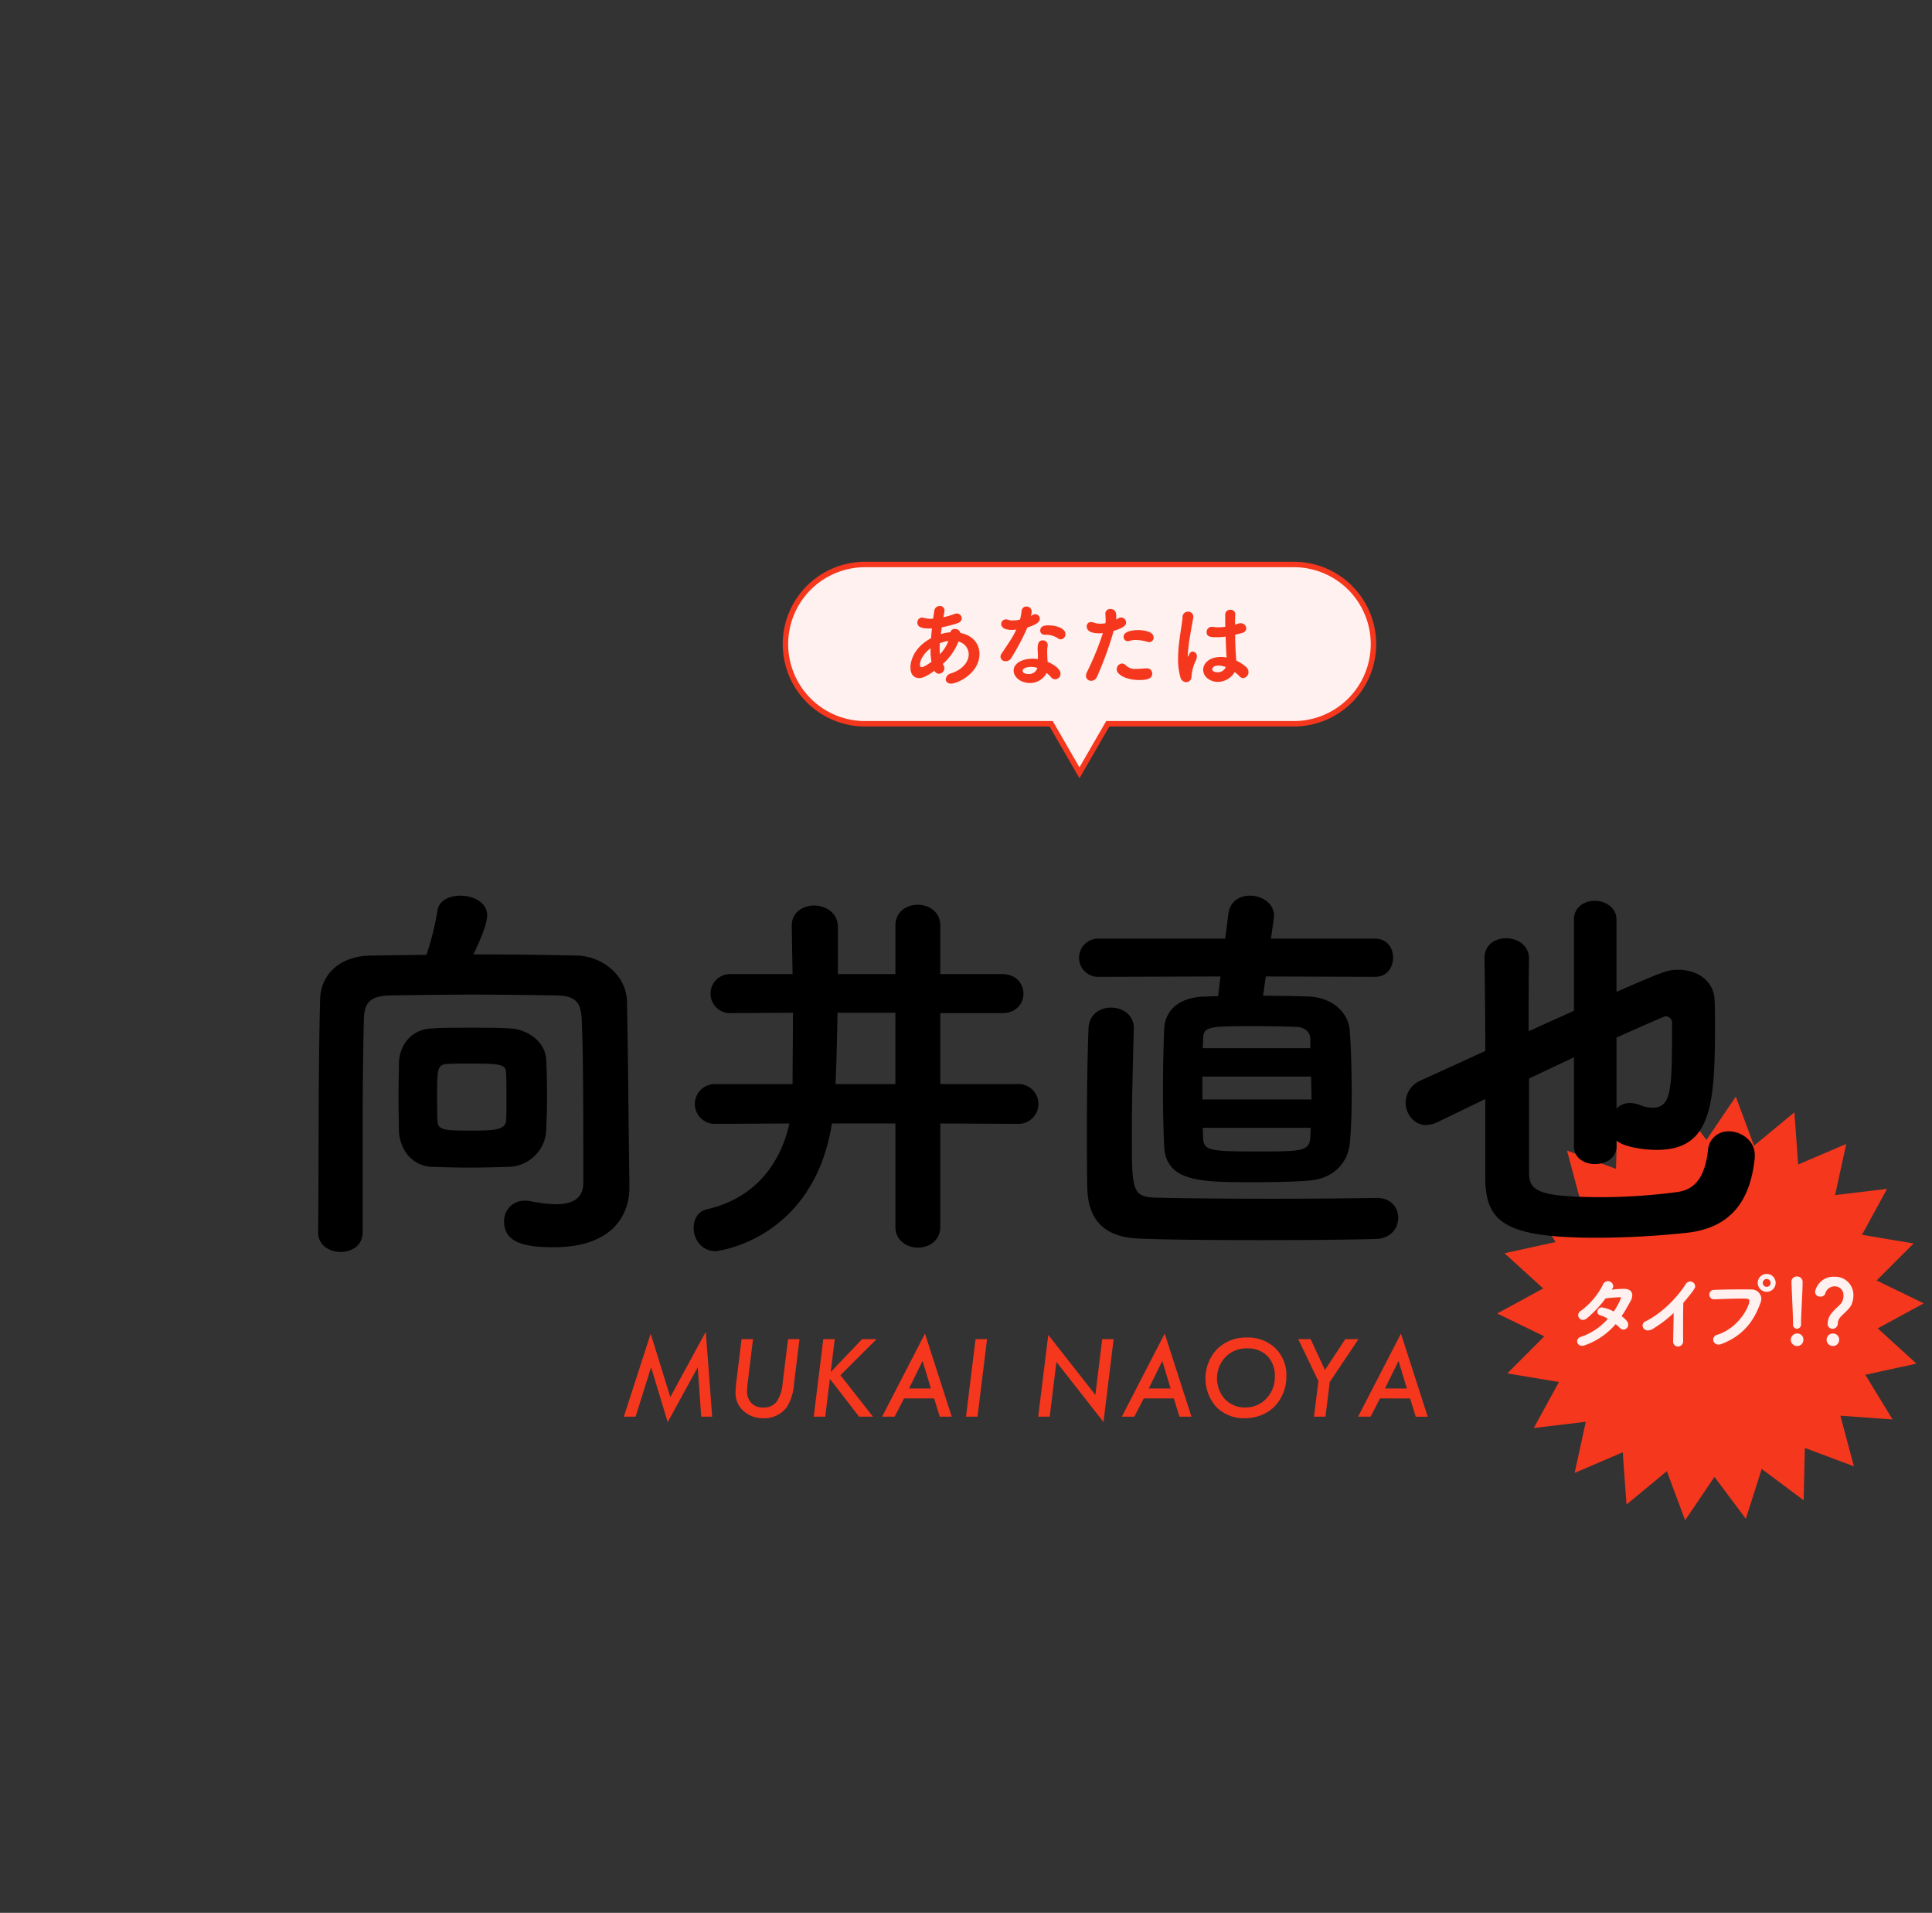 <svg id="レイヤー_1" data-name="レイヤー 1" xmlns="http://www.w3.org/2000/svg" viewBox="0 0 564.691 559"><rect x="0" y="0" width="564.691" height="559" fill="#333333" stroke="none"/><defs><style>.cls-1,.cls-4{fill:none;}.cls-2{fill:#f5371e;}.cls-3{fill:#fef1ef;}.cls-4{stroke:#f5371e;stroke-miterlimit:10;stroke-width:1.59px;}</style></defs><rect class="cls-1" width="564.691" height="559"/><path class="cls-2" d="M560.415,560.867l1.865,24.817h-3.2l-1.014-14.449-8.781,16.034-4.86-16.034L539.9,585.684h-3.436l7.841-24.273,5.741,18.531Z" transform="translate(-354.125 -171.676)"/><path class="cls-2" d="M587.806,563.012l-1.645,13.421a14,14,0,0,1-2.085,6.49,8.1,8.1,0,0,1-6.813,3.2,8.355,8.355,0,0,1-5.829-2.115,6.939,6.939,0,0,1-2.321-5.314q0-.677.052-1.425c.034-.5.085-1.029.154-1.586l1.556-12.672h3.348l-1.6,13.1c-.049.393-.086.755-.11,1.088s-.037.641-.037.924a4.913,4.913,0,0,0,1.263,3.568A4.62,4.62,0,0,0,577.2,583a4.682,4.682,0,0,0,3.877-1.644,10.989,10.989,0,0,0,1.791-5.389l1.586-12.951Z" transform="translate(-354.125 -171.676)"/><path class="cls-2" d="M598.105,563.012l-1.175,9.632,9.163-9.632h4.244l-10.573,10.543,9.515,12.129h-4.052l-8.547-11.057-1.35,11.057h-3.363l2.79-22.672Z" transform="translate(-354.125 -171.676)"/><path class="cls-2" d="M618.36,580.353l-2.76,5.331h-3.657l12.54-24.287,7.826,24.287H628.8l-1.644-5.331Zm1.454-2.907h6.4l-2.438-8.062Z" transform="translate(-354.125 -171.676)"/><path class="cls-2" d="M642.623,563.012l-2.79,22.672h-3.362l2.79-22.672Z" transform="translate(-354.125 -171.676)"/><path class="cls-2" d="M679.623,563.012l-2.966,24.228L662.9,569.678l-1.968,16.006h-3.363l2.952-23.906,13.759,17.532,2-16.3Z" transform="translate(-354.125 -171.676)"/><path class="cls-2" d="M688.425,580.353l-2.76,5.331h-3.657l12.54-24.287,7.826,24.287h-3.509l-1.645-5.331Zm1.454-2.907h6.4l-2.438-8.062Z" transform="translate(-354.125 -171.676)"/><path class="cls-2" d="M730.11,573.907a12.616,12.616,0,0,1-2.055,7.033,11.072,11.072,0,0,1-4.258,3.833,12.53,12.53,0,0,1-5.815,1.351,11.189,11.189,0,0,1-8.311-3.245,12.5,12.5,0,0,1,.191-16.945,11.781,11.781,0,0,1,8.634-3.378,11.523,11.523,0,0,1,8.413,3.128A10.95,10.95,0,0,1,730.11,573.907Zm-3.376-.029a8.1,8.1,0,0,0-2.2-5.947,7.967,7.967,0,0,0-5.918-2.217,8.6,8.6,0,0,0-6.27,2.495,9.1,9.1,0,0,0-.176,12.365,7.876,7.876,0,0,0,5.9,2.408,8.169,8.169,0,0,0,6.182-2.6A8.982,8.982,0,0,0,726.734,573.878Z" transform="translate(-354.125 -171.676)"/><path class="cls-2" d="M742.79,575.537l-1.249,10.147h-3.362l1.292-10.381-5.888-12.291H737.2l4.185,9.015,5.947-9.015h3.861Z" transform="translate(-354.125 -171.676)"/><path class="cls-2" d="M757.479,580.353l-2.76,5.331h-3.657L763.6,561.4l7.826,24.287H767.92l-1.645-5.331Zm1.454-2.907h6.4l-2.438-8.062Z" transform="translate(-354.125 -171.676)"/><path class="cls-3" d="M732.287,336.636H606.973A23.276,23.276,0,0,0,583.7,359.912h0a23.276,23.276,0,0,0,23.276,23.277h54.382l8.275,14.332,8.275-14.332h54.382a23.276,23.276,0,0,0,23.276-23.277h0A23.276,23.276,0,0,0,732.287,336.636Z" transform="translate(-354.125 -171.676)"/><path class="cls-4" d="M732.287,336.636H606.973A23.276,23.276,0,0,0,583.7,359.912h0a23.276,23.276,0,0,0,23.276,23.277h54.382l8.275,14.332,8.275-14.332h54.382a23.276,23.276,0,0,0,23.276-23.277h0A23.276,23.276,0,0,0,732.287,336.636Z" transform="translate(-354.125 -171.676)"/><path class="cls-2" d="M631.906,356.458a1.248,1.248,0,0,1,1.3-.975,1.558,1.558,0,0,1,1.625,1.165c3.736.731,5.579,3.276,5.579,6.12,0,5.686-6.419,8.693-8.314,8.693-1,0-1.544-.6-1.544-1.273a1.97,1.97,0,0,1,1.57-1.734c3.522-1.164,5.146-3.52,5.146-5.577a3.863,3.863,0,0,0-3.006-3.711,17.034,17.034,0,0,1-4.576,6.554l.189.324a1.624,1.624,0,0,1-1.3,2.52,1.5,1.5,0,0,1-1.327-.867c-2.735,1.977-3.846,2.139-4.468,2.139-1.3,0-2.546-.813-2.546-3.115,0-.513.027-5.307,6.012-8.53.081-.948.163-1.895.271-2.87-.217,0-.406.027-.6.027-2.248,0-3.656-.352-3.656-1.733a1.385,1.385,0,0,1,1.38-1.462,2.581,2.581,0,0,1,.569.108,6.859,6.859,0,0,0,1.95.243c.216,0,.46-.026.7-.026l.325-2.168a1.625,1.625,0,0,1,1.6-1.543,1.33,1.33,0,0,1,1.408,1.327c0,.082-.216,1.382-.324,1.95a22.738,22.738,0,0,0,3.357-.975,1.455,1.455,0,0,1,2,1.3c0,.569-.38,1.138-1.327,1.463A35.8,35.8,0,0,1,629.388,355l-.271,2a11.44,11.44,0,0,1,2.6-.541Zm-5.795,5.173v-.515c-2.275,1.706-3.114,3.738-3.114,4.82,0,.515.243.705.541.705.705,0,2.438-1.274,2.843-1.571A19.312,19.312,0,0,1,626.111,361.631Zm2.708-1.977c-.028.568-.054,1.083-.054,1.6a15.316,15.316,0,0,0,.081,1.625,11.57,11.57,0,0,0,2.491-3.9A10.649,10.649,0,0,0,628.819,359.654Z" transform="translate(-354.125 -171.676)"/><path class="cls-2" d="M655.678,350.42a4.9,4.9,0,0,1-.27,1.272,3.053,3.053,0,0,0,.433-.244,1.469,1.469,0,0,1,.839-.271,1.351,1.351,0,0,1,1.382,1.273c0,.677-.461,1.626-3.63,2.573a68.982,68.982,0,0,1-4.766,8.991,1.83,1.83,0,0,1-1.57.894,1.432,1.432,0,0,1-1.543-1.3,1.729,1.729,0,0,1,.351-.976c3.115-4.63,3.439-5.226,4.279-6.987a7.367,7.367,0,0,1-1.3.11c-2.274,0-3.114-.813-3.114-1.707a1.315,1.315,0,0,1,1.381-1.354,2.057,2.057,0,0,1,.649.108,4.147,4.147,0,0,0,1.382.19,8.551,8.551,0,0,0,2.085-.27,17.658,17.658,0,0,0,.461-2.574,1.368,1.368,0,0,1,1.407-1.218,1.488,1.488,0,0,1,1.544,1.462Zm1.815,12.809c0-.569-.054-1-.082-1.544v-.3c0-1.489.217-2.573,1.49-2.573a1.38,1.38,0,0,1,1.461,1.354,1.054,1.054,0,0,1-.026.271,6.6,6.6,0,0,0-.136,1.192c0,1.841.082,2.789.136,3.466,1.408.6,3.764,1.923,3.764,3.467a1.6,1.6,0,0,1-1.544,1.624,1.636,1.636,0,0,1-1.272-.65,7.509,7.509,0,0,0-1.246-1.192,5.458,5.458,0,0,1-4.9,2.925c-2.628,0-4.74-1.679-4.74-3.629,0-2.193,2.6-3.466,5.552-3.466a9.787,9.787,0,0,1,1.544.109Zm-.164,3.628a5.9,5.9,0,0,0-1.813-.3c-1.084,0-2.492.352-2.492,1.164,0,.136.108.921,1.706.921a2.527,2.527,0,0,0,2.573-1.652Zm6.148-8.558a6.419,6.419,0,0,0-3.656-1.136h-.433a1.18,1.18,0,0,1-1.218-1.219c0-1.463,1.6-1.517,2.382-1.517,2.465,0,4.983.921,4.983,2.572a1.488,1.488,0,0,1-1.353,1.517A1.191,1.191,0,0,1,663.477,358.3Z" transform="translate(-354.125 -171.676)"/><path class="cls-2" d="M675.442,356.756c-1.489,0-3.682-.3-3.682-2a1.206,1.206,0,0,1,1.246-1.3,2.413,2.413,0,0,1,.812.162,5.924,5.924,0,0,0,1.977.325,8.757,8.757,0,0,0,1.434-.136,6,6,0,0,0,.056-1c0-.487-.028-1.028-.082-1.787v-.082a1.343,1.343,0,0,1,1.489-1.272c1.137,0,1.706.649,1.706,2.113,0,.3-.026.622-.054.948a5.167,5.167,0,0,0,.65-.353,1.574,1.574,0,0,1,.812-.244,1.492,1.492,0,0,1,1.463,1.463c0,.867-.84,1.6-3.63,2.437a102.821,102.821,0,0,1-4.9,13.459,1.825,1.825,0,0,1-1.679,1.137,1.451,1.451,0,0,1-1.517-1.462,2.359,2.359,0,0,1,.3-1.11,83.714,83.714,0,0,0,4.632-11.347C676.119,356.729,675.767,356.756,675.442,356.756Zm11.591,13.649c-3.412,0-6.5-1.436-6.5-3.115a1.649,1.649,0,0,1,1.517-1.705,1.557,1.557,0,0,1,1.136.513,3.682,3.682,0,0,0,2.925,1.057c.785,0,1.76-.081,2.979-.163h.162a1.517,1.517,0,0,1,1.652,1.516C690.905,369.754,689.984,370.405,687.033,370.405Zm2.384-11.184a11.482,11.482,0,0,0-3.359-.515,5.317,5.317,0,0,0-1.841.27,1.483,1.483,0,0,1-.461.082,1.249,1.249,0,0,1-1.218-1.3c0-1.869,3.574-1.949,4.224-1.949,1.029,0,4.55.216,4.55,2.166a1.3,1.3,0,0,1-1.3,1.354A1.656,1.656,0,0,1,689.417,359.221Z" transform="translate(-354.125 -171.676)"/><path class="cls-2" d="M700.785,371.028a1.8,1.8,0,0,1-1.651-1.463,18.522,18.522,0,0,1-.677-5.334,36.268,36.268,0,0,1,.243-4.2c.352-3.249.947-6.228,1.057-7.961a1.58,1.58,0,0,1,1.569-1.651,1.52,1.52,0,0,1,1.6,1.462c0,.081-.026.162-.026.243-.19,1.22-.651,3.466-1,5.769a44.594,44.594,0,0,0-.6,5.091c0,.46.054.623.108.623.026,0,.054-.082.108-.244.352-1.056.785-1.273,1.218-1.273a1.31,1.31,0,0,1,1.22,1.435,2.921,2.921,0,0,1-.326,1.218,12.642,12.642,0,0,0-1.245,4.6A1.578,1.578,0,0,1,700.785,371.028Zm15.381-17.142a2.232,2.232,0,0,1,.569-.082,1.6,1.6,0,0,1,1.653,1.49c0,.6-.407,1.192-1.49,1.435l-1.76.434c.027,2.951.081,4.089.325,7.555a11.884,11.884,0,0,1,2.925,1.923,1.9,1.9,0,0,1,.649,1.408,1.753,1.753,0,0,1-1.543,1.787,1.454,1.454,0,0,1-1.057-.515A10.605,10.605,0,0,0,715,368.076a5.769,5.769,0,0,1-4.9,2.87c-2.111,0-4.305-1.354-4.305-3.548,0-1.977,1.923-3.736,5.172-3.736a8.842,8.842,0,0,1,1.679.162c-.108-1.246-.108-1.272-.3-6.12a17.27,17.27,0,0,1-2.681.19c-1.544,0-2.87-.054-2.87-1.518a1.507,1.507,0,0,1,1.625-1.515,2.059,2.059,0,0,1,.406.027,8.359,8.359,0,0,0,1.435.108,12.676,12.676,0,0,0,2-.163c-.027-1-.027-1.949-.027-2.708v-.839a1.409,1.409,0,0,1,1.49-1.408,1.329,1.329,0,0,1,1.462,1.245v.109c-.054.7-.082,1.76-.082,2.979Zm-5.849,12.294c-1.3,0-1.868.541-1.868,1.084,0,.595.812.866,1.517.866a2.513,2.513,0,0,0,2.436-1.517A6.131,6.131,0,0,0,710.317,366.18Z" transform="translate(-354.125 -171.676)"/><polygon class="cls-2" points="560.145 398.499 545.195 401.758 553.174 414.815 537.912 413.718 541.864 428.499 527.532 423.138 527.173 438.435 514.92 429.27 510.277 443.85 501.11 431.599 492.527 444.265 487.193 429.921 475.4 439.676 474.3 424.415 460.235 430.44 463.504 415.492 448.31 417.302 455.648 403.875 440.556 401.352 451.37 390.528 437.604 383.848 451.042 376.53 439.725 366.233 454.674 362.974 446.696 349.917 461.958 351.014 458.006 336.233 472.337 341.594 472.697 326.297 484.95 335.462 489.593 320.882 498.76 333.133 507.343 320.467 512.677 334.811 524.469 325.056 525.57 340.317 539.635 334.292 536.366 349.24 551.559 347.43 544.222 360.858 559.314 363.38 548.5 374.204 562.266 380.885 548.828 388.203 560.145 398.499"/><path class="cls-3" d="M817.405,564.784a2.323,2.323,0,0,1-.853.17,1.363,1.363,0,0,1-1.461-1.315,1.421,1.421,0,0,1,1.121-1.292,18.3,18.3,0,0,0,7.868-5.285,9.435,9.435,0,0,0-2.192-1,1.05,1.05,0,0,1-.878-1.048,1.3,1.3,0,0,1,1.389-1.267,10.886,10.886,0,0,1,3.386,1.194,17,17,0,0,0,2.119-3.972c0-.17-.121-.194-.365-.194-.511,0-3,.17-4.141.341a32.267,32.267,0,0,1-5.579,5.919,1.869,1.869,0,0,1-1.023.366,1.387,1.387,0,0,1-1.389-1.388,1.5,1.5,0,0,1,.8-1.292,21.51,21.51,0,0,0,6.357-7.478,1.634,1.634,0,0,1,1.511-1.169,1.572,1.572,0,0,1,1.583,1.436c0,.317-.048.39-.438,1.048a31.727,31.727,0,0,1,3.533-.244c1.729,0,2.46.8,2.46,1.876a3.783,3.783,0,0,1-.512,1.73c-.877,1.583-1.705,3.045-2.606,4.384,1.851,1.341,1.949,2.169,1.949,2.461a1.453,1.453,0,0,1-1.389,1.462,1.362,1.362,0,0,1-1.023-.462,13.2,13.2,0,0,0-1.292-1.121A20.842,20.842,0,0,1,817.405,564.784Z" transform="translate(-354.125 -171.676)"/><path class="cls-3" d="M843.16,563.566c.024-1.827.122-5.409.147-8.186a36.177,36.177,0,0,1-6.066,4.629,2.907,2.907,0,0,1-1.438.462,1.492,1.492,0,0,1-1.583-1.436,1.375,1.375,0,0,1,.853-1.219c4.288-2.046,8.989-6.529,11.717-10.816a1.6,1.6,0,0,1,1.34-.828,1.452,1.452,0,0,1,1.461,1.388c0,.391,0,.805-3.459,4.848-.048,1.609-.073,4.8-.073,7.5,0,1.438,0,2.729.025,3.581v.05a1.559,1.559,0,0,1-1.535,1.656,1.423,1.423,0,0,1-1.389-1.608Z" transform="translate(-354.125 -171.676)"/><path class="cls-3" d="M856.442,564.613a1.53,1.53,0,0,1-1.583-1.485,1.433,1.433,0,0,1,1.121-1.365c6.626-2.12,9.452-8.527,9.452-9.842,0-.731-.414-.755-2.266-.755-2.265,0-5.14.121-7.966.22h-.073a1.362,1.362,0,0,1-1.389-1.414,1.315,1.315,0,0,1,1.389-1.34c2.217-.1,5.091-.146,7.649-.146,1.121,0,2.193,0,3.119.024a2.83,2.83,0,0,1,3.045,2.68,3.426,3.426,0,0,1-.2,1.048c-1.705,4.848-4.628,9.6-11.474,12.2A2.2,2.2,0,0,1,856.442,564.613Zm14.057-15.42a2.619,2.619,0,0,1,0-5.238,2.619,2.619,0,1,1,0,5.238Zm0-3.752a1.145,1.145,0,0,0,0,2.29,1.145,1.145,0,1,0,0-2.29Z" transform="translate(-354.125 -171.676)"/><path class="cls-3" d="M879.372,565.027a1.827,1.827,0,1,1,.024-3.654,1.738,1.738,0,0,1,1.826,1.852A1.79,1.79,0,0,1,879.372,565.027Zm-1.17-6.577c0-2.169-.317-7.966-.463-12.157v-.072a1.507,1.507,0,0,1,1.608-1.511A1.564,1.564,0,0,1,881,546.293c0,2.851-.462,9.648-.462,11.962v.34a1.252,1.252,0,0,1-1.194,1.389,1.169,1.169,0,0,1-1.145-1.29Z" transform="translate(-354.125 -171.676)"/><path class="cls-3" d="M888.314,558.474a5.17,5.17,0,0,1,1.341-3.264c.974-1.193,2.314-2.12,2.8-2.972a3.838,3.838,0,0,0,.488-1.852,2.575,2.575,0,0,0-2.559-2.8,2.852,2.852,0,0,0-2.776,2.144,1.356,1.356,0,0,1-1.414.853,1.422,1.422,0,0,1-1.559-1.364,5.462,5.462,0,0,1,5.725-4.434,5.316,5.316,0,0,1,5.481,5.506,7.022,7.022,0,0,1-.487,2.484c-.584,1.438-2.582,2.948-3.24,3.728a2.982,2.982,0,0,0-.828,1.9,1.542,1.542,0,0,1-1.559,1.583A1.394,1.394,0,0,1,888.314,558.474Zm1.512,6.553a1.827,1.827,0,1,1,.024-3.654,1.738,1.738,0,0,1,1.826,1.852A1.79,1.79,0,0,1,889.826,565.027Z" transform="translate(-354.125 -171.676)"/><path d="M538.092,518.419v.23c0,8.754-5.644,17.506-22,17.506-7.371,0-14.626-.807-14.626-7.486a5.9,5.9,0,0,1,5.988-6.105,7.542,7.542,0,0,1,1.612.116,45.666,45.666,0,0,0,7.486.921c4.607,0,8.062-1.5,8.062-6.218,0-33.86-.115-38.466-.461-47.679-.23-5.3-1.842-7.025-7.6-7.14-8.292-.116-16.353-.231-24.3-.231s-15.777.115-23.724.231c-6.334.115-7.946,2.072-8.062,7.255-.23,10.48-.345,20.73-.345,30.979v30.981c0,3.915-3.225,5.757-6.45,5.757s-6.564-1.957-6.564-5.642v-.115c.231-21.422,0-45.492.576-68.064.23-7.6,6.1-12.668,14.741-12.783l16.354-.23a82.134,82.134,0,0,0,3.224-13.015c.461-2.879,3.456-4.26,6.68-4.26,3.8,0,7.832,1.957,7.832,5.757,0,2.88-2.88,9.1-4.031,11.4,10.134,0,20.384.116,30.519.346,6.794.23,14.28,5.412,14.395,13.7.231,12.9.346,22.688.461,35.7Zm-35.242-5.758c-3.339.114-7.486.23-11.516.23-3.916,0-7.947-.116-11.171-.23-5.644-.345-9.329-5.067-9.444-10.826,0-2.418-.115-5.874-.115-9.328,0-3.571.115-7.255.115-10.135.115-4.837,3.225-9.789,9.444-10.135,3.109-.23,7.255-.23,11.517-.23,4.145,0,8.407,0,11.746.23,4.377.231,10.135,3.456,10.366,9.329.114,2.879.23,6.565.23,10.25s-.116,7.255-.23,9.9A11.242,11.242,0,0,1,502.85,512.661Zm-.69-19c0-3.109,0-6.334-.116-8.291,0-2.649-1.382-2.88-10.364-2.88-2.534,0-5.068,0-6.911.116-2.879.115-2.879,2.072-2.879,8.867,0,2.995,0,5.989.115,7.831.116,2.765,2.3,2.765,10.481,2.765,5.643,0,9.328-.116,9.558-2.88C502.16,497.92,502.16,495.846,502.16,493.658Z" transform="translate(-354.125 -171.676)"/><path d="M628.964,499.993v30.172c0,4.032-3.225,6.105-6.564,6.105-3.225,0-6.565-2.073-6.565-6.105V499.993H597.293c-5.412,33.974-33.4,37.313-33.974,37.313-4.261,0-6.449-3.57-6.449-6.8,0-2.534,1.267-4.837,3.8-5.413,15.548-3.569,22-15.086,24.185-25.1l-21.536.115a5.823,5.823,0,1,1,0-11.633h22.458c0-5.411.115-12.782.115-20.844l-18.081.115a5.708,5.708,0,1,1,0-11.4h17.966l-.231-13.935v-.23c0-3.915,3.225-5.873,6.565-5.873s6.795,2.073,6.91,6.1v13.935h16.814V442.179c0-4.031,3.225-6.1,6.565-6.1,3.224,0,6.564,2.072,6.564,6.1v14.165h18.081c4.146,0,6.219,2.879,6.219,5.759,0,2.764-2.073,5.643-6.219,5.643H628.964v20.729h22.573a5.823,5.823,0,1,1,0,11.633Zm-13.129-32.362H598.906c-.116,8.291-.346,15.777-.576,20.844h17.5Z" transform="translate(-354.125 -171.676)"/><path d="M724.1,457.035l-.806,5.644c5.643,0,10.825.115,13.474.23,7.141.346,11.517,4.952,11.862,9.905.346,4.376.576,11.631.576,18.541,0,5.874-.23,11.4-.576,14.626-.575,5.182-4.376,10.135-11.977,10.711-3.8.345-10.135.461-16.238.461-15.2,0-25.567,0-26.028-10.6-.23-5.183-.345-10.6-.345-16.353s.115-11.633.345-17.621c.115-4.606,3.11-9.213,11.4-9.674,1.037,0,2.649-.115,4.377-.115l.691-5.759-35.471.115a5.592,5.592,0,1,1,0-11.17h36.853l.921-7.256c.461-3.685,3.34-5.3,6.334-5.3,3.455,0,7.025,2.188,7.025,5.988,0,.23-.115.576-.115.921l-.806,5.644H756c3.57,0,5.3,2.764,5.3,5.527,0,2.879-1.728,5.643-5.3,5.643Zm2.073,64.955c11.862,0,23.494-.116,30.174-.231h.23c4.146,0,6.219,2.879,6.219,5.758,0,3.109-2.188,6.1-6.449,6.219-7.6.231-20.27.346-33.168.346-14.281,0-28.792-.115-36.163-.461-9.443-.346-14.971-4.837-15.086-14.972-.115-5.182-.115-11.055-.115-17.275,0-9.674.115-20.039.46-29.021.115-4.261,3.34-6.22,6.565-6.22,3.339,0,6.68,2.074,6.68,5.989v.231c-.231,8.637-.577,20.5-.577,30.748,0,15.663,0,18.2,6.219,18.543C698.3,521.874,712.351,521.99,726.171,521.99Zm-20.615-35.7v6.681h31.9c0-2.189-.115-4.493-.115-6.681Zm31.556-11.17c-.115-1.727-1.382-3.225-4.031-3.34-2.534-.116-7.716-.231-12.553-.231-13.244,0-14.742.115-14.742,3.8L705.671,478h31.441Zm-31.441,26.142.115,3.11c.116,3.685,2.534,3.8,16.124,3.8,12.438,0,14.972,0,15.2-4.146,0-.922.115-1.842.115-2.764Z" transform="translate(-354.125 -171.676)"/><path d="M826.6,506.672c0,3.456-3.109,5.183-6.334,5.183-2.994,0-6.1-1.727-6.1-5.183V480.645l-13.128,6.218v27.41c0,5.413,2.418,7.256,21.651,7.256a169.574,169.574,0,0,0,21.651-1.5c4.261-.576,7.946-3.11,8.983-12.094a5.923,5.923,0,0,1,6.1-5.642c3.686,0,7.6,2.764,7.6,6.91v.691c-1.382,14.165-8.292,20.96-20.5,22.112a254.66,254.66,0,0,1-25.566,1.382c-26.489,0-32.707-4.261-32.707-17.506V492.853l-13.821,6.679a8.608,8.608,0,0,1-3.454.921c-3.571,0-5.99-3.224-5.99-6.565a7.039,7.039,0,0,1,4.377-6.448l18.888-8.639c0-10.019-.116-19.808-.231-26.948v-.116c0-4.03,3.109-5.872,6.334-5.872,3.34,0,6.68,2.072,6.68,5.988v.115c-.116,5.643-.116,13.129-.116,21.076l13.244-5.989v-26.6c0-3.686,3-5.529,6.1-5.529s6.334,1.958,6.334,5.529v21.075c14.051-6.1,14.972-6.449,18.082-6.449,5.412,0,10.365,3.109,10.6,8.867.115,2.418.115,5.067.115,7.832,0,23.609-1.382,35.932-17.044,35.932-3.916,0-9.905-.922-11.748-2.764Zm0-11.056A5.636,5.636,0,0,1,830.632,494a9.117,9.117,0,0,1,2.765.576,10.17,10.17,0,0,0,3.685.806c5.643,0,5.758-5.182,5.758-24.53A1.96,1.96,0,0,0,841,468.667c-.231,0-.461,0-14.4,6.219Z" transform="translate(-354.125 -171.676)"/></svg>